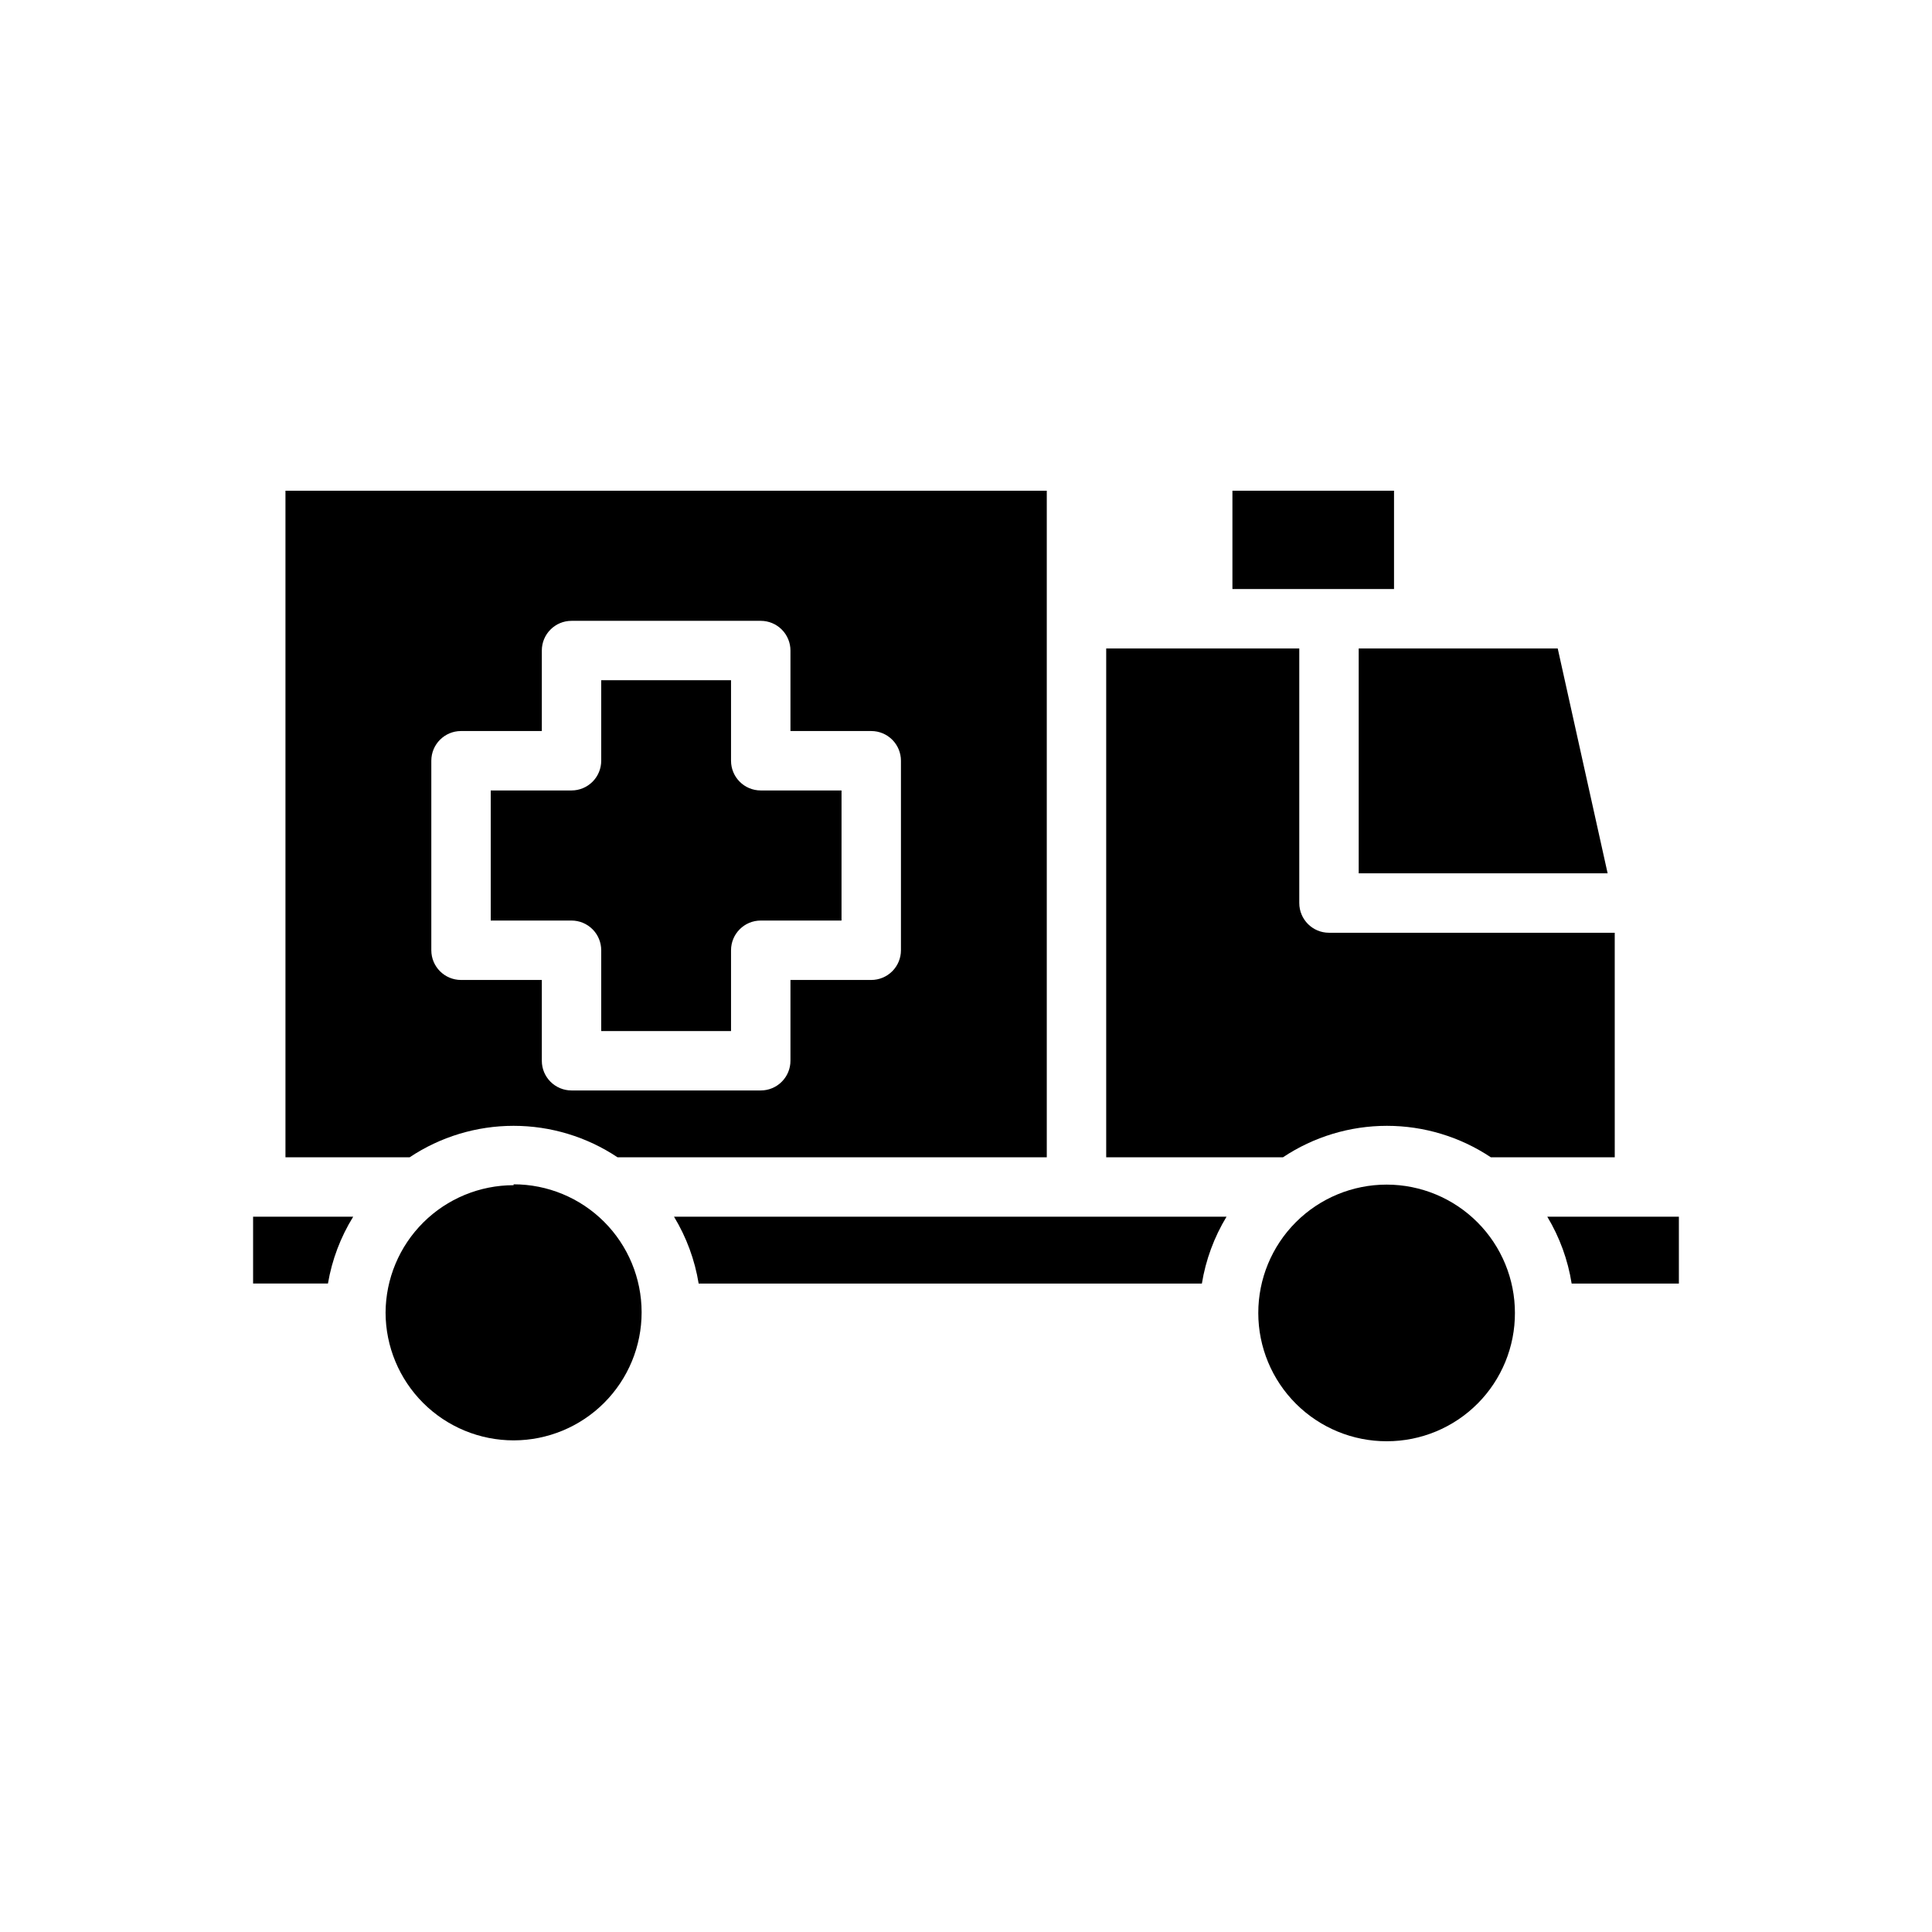 <?xml version="1.0" encoding="UTF-8"?>
<!-- Uploaded to: ICON Repo, www.svgrepo.com, Generator: ICON Repo Mixer Tools -->
<svg fill="#000000" width="800px" height="800px" version="1.1" viewBox="144 144 512 512" xmlns="http://www.w3.org/2000/svg">
 <g>
  <path d="m483.99 450.7c8.16-5.441 17.746-8.344 27.555-8.344 9.805 0 19.391 2.902 27.551 8.344h32.828l-0.004-59.512h-75.727c-4.348 0-7.871-3.527-7.871-7.875v-67.461h-51.168v134.85z"/>
  <path d="m322.62 466.44c3.293 5.43 5.512 11.445 6.531 17.715h133.36c1.02-6.269 3.238-12.285 6.531-17.715z"/>
  <path d="m513.43 300.1v-26.055h-42.824v26.055z"/>
  <path d="m303.33 395.83v21.41h34.402v-21.41c0-4.348 3.523-7.875 7.871-7.875h21.41l0.004-34.477h-21.414c-4.348 0-7.871-3.527-7.871-7.875v-21.332h-34.402v21.332c0 2.09-0.828 4.09-2.305 5.566-1.477 1.477-3.477 2.309-5.566 2.309h-21.41v34.48h21.41v-0.004c2.09 0 4.09 0.832 5.566 2.309 1.477 1.473 2.305 3.477 2.305 5.566z"/>
  <path d="m504.07 315.85v59.59h65.969l-13.227-59.59z"/>
  <path d="m554.05 466.44c3.269 5.434 5.461 11.449 6.453 17.715h28.418v-17.715z"/>
  <path d="m545.47 492.02c0.023-9.027-3.547-17.695-9.922-24.09-6.375-6.394-15.031-9.988-24.059-9.996-9.027-0.008-17.688 3.574-24.074 9.961-6.383 6.383-9.965 15.043-9.957 24.07 0.004 9.031 3.602 17.684 9.996 24.059s15.059 9.945 24.09 9.922c9.023 0 17.676-3.594 24.047-9.992 6.367-6.394 9.922-15.066 9.879-24.094z"/>
  <path d="m219.65 274.05v176.65h32.906-0.004c8.16-5.441 17.746-8.344 27.555-8.344 9.805 0 19.391 2.902 27.551 8.344h113.75v-176.65zm163.11 121.78c0 2.086-0.828 4.09-2.305 5.566-1.477 1.473-3.481 2.305-5.566 2.305h-21.41v21.41c0 2.09-0.832 4.09-2.309 5.566-1.477 1.477-3.477 2.305-5.566 2.305h-50.145c-4.348 0-7.871-3.523-7.871-7.871v-21.41h-21.41c-4.348 0-7.875-3.523-7.875-7.871v-50.227c0-4.348 3.527-7.871 7.875-7.871h21.41v-21.332c0-4.348 3.523-7.871 7.871-7.871h50.145c2.09 0 4.09 0.828 5.566 2.305 1.477 1.477 2.309 3.477 2.309 5.566v21.332h21.41c2.086 0 4.09 0.828 5.566 2.305 1.477 1.477 2.305 3.481 2.305 5.566z"/>
  <path d="m237.6 466.44h-26.527v17.711h19.836v0.004c1.066-6.281 3.34-12.297 6.691-17.715z"/>
  <path d="m280.11 458.09c-8.973 0-17.578 3.555-23.938 9.883-6.359 6.328-9.949 14.918-9.992 23.887 0.02 8.996 3.613 17.613 9.984 23.961 6.371 6.348 15.004 9.906 23.996 9.891 8.992-0.016 17.613-3.598 23.965-9.965 6.356-6.367 9.918-14.996 9.91-23.988-0.008-8.996-3.582-17.617-9.945-23.977-6.363-6.356-14.988-9.926-23.98-9.926z"/>
 </g>
</svg>